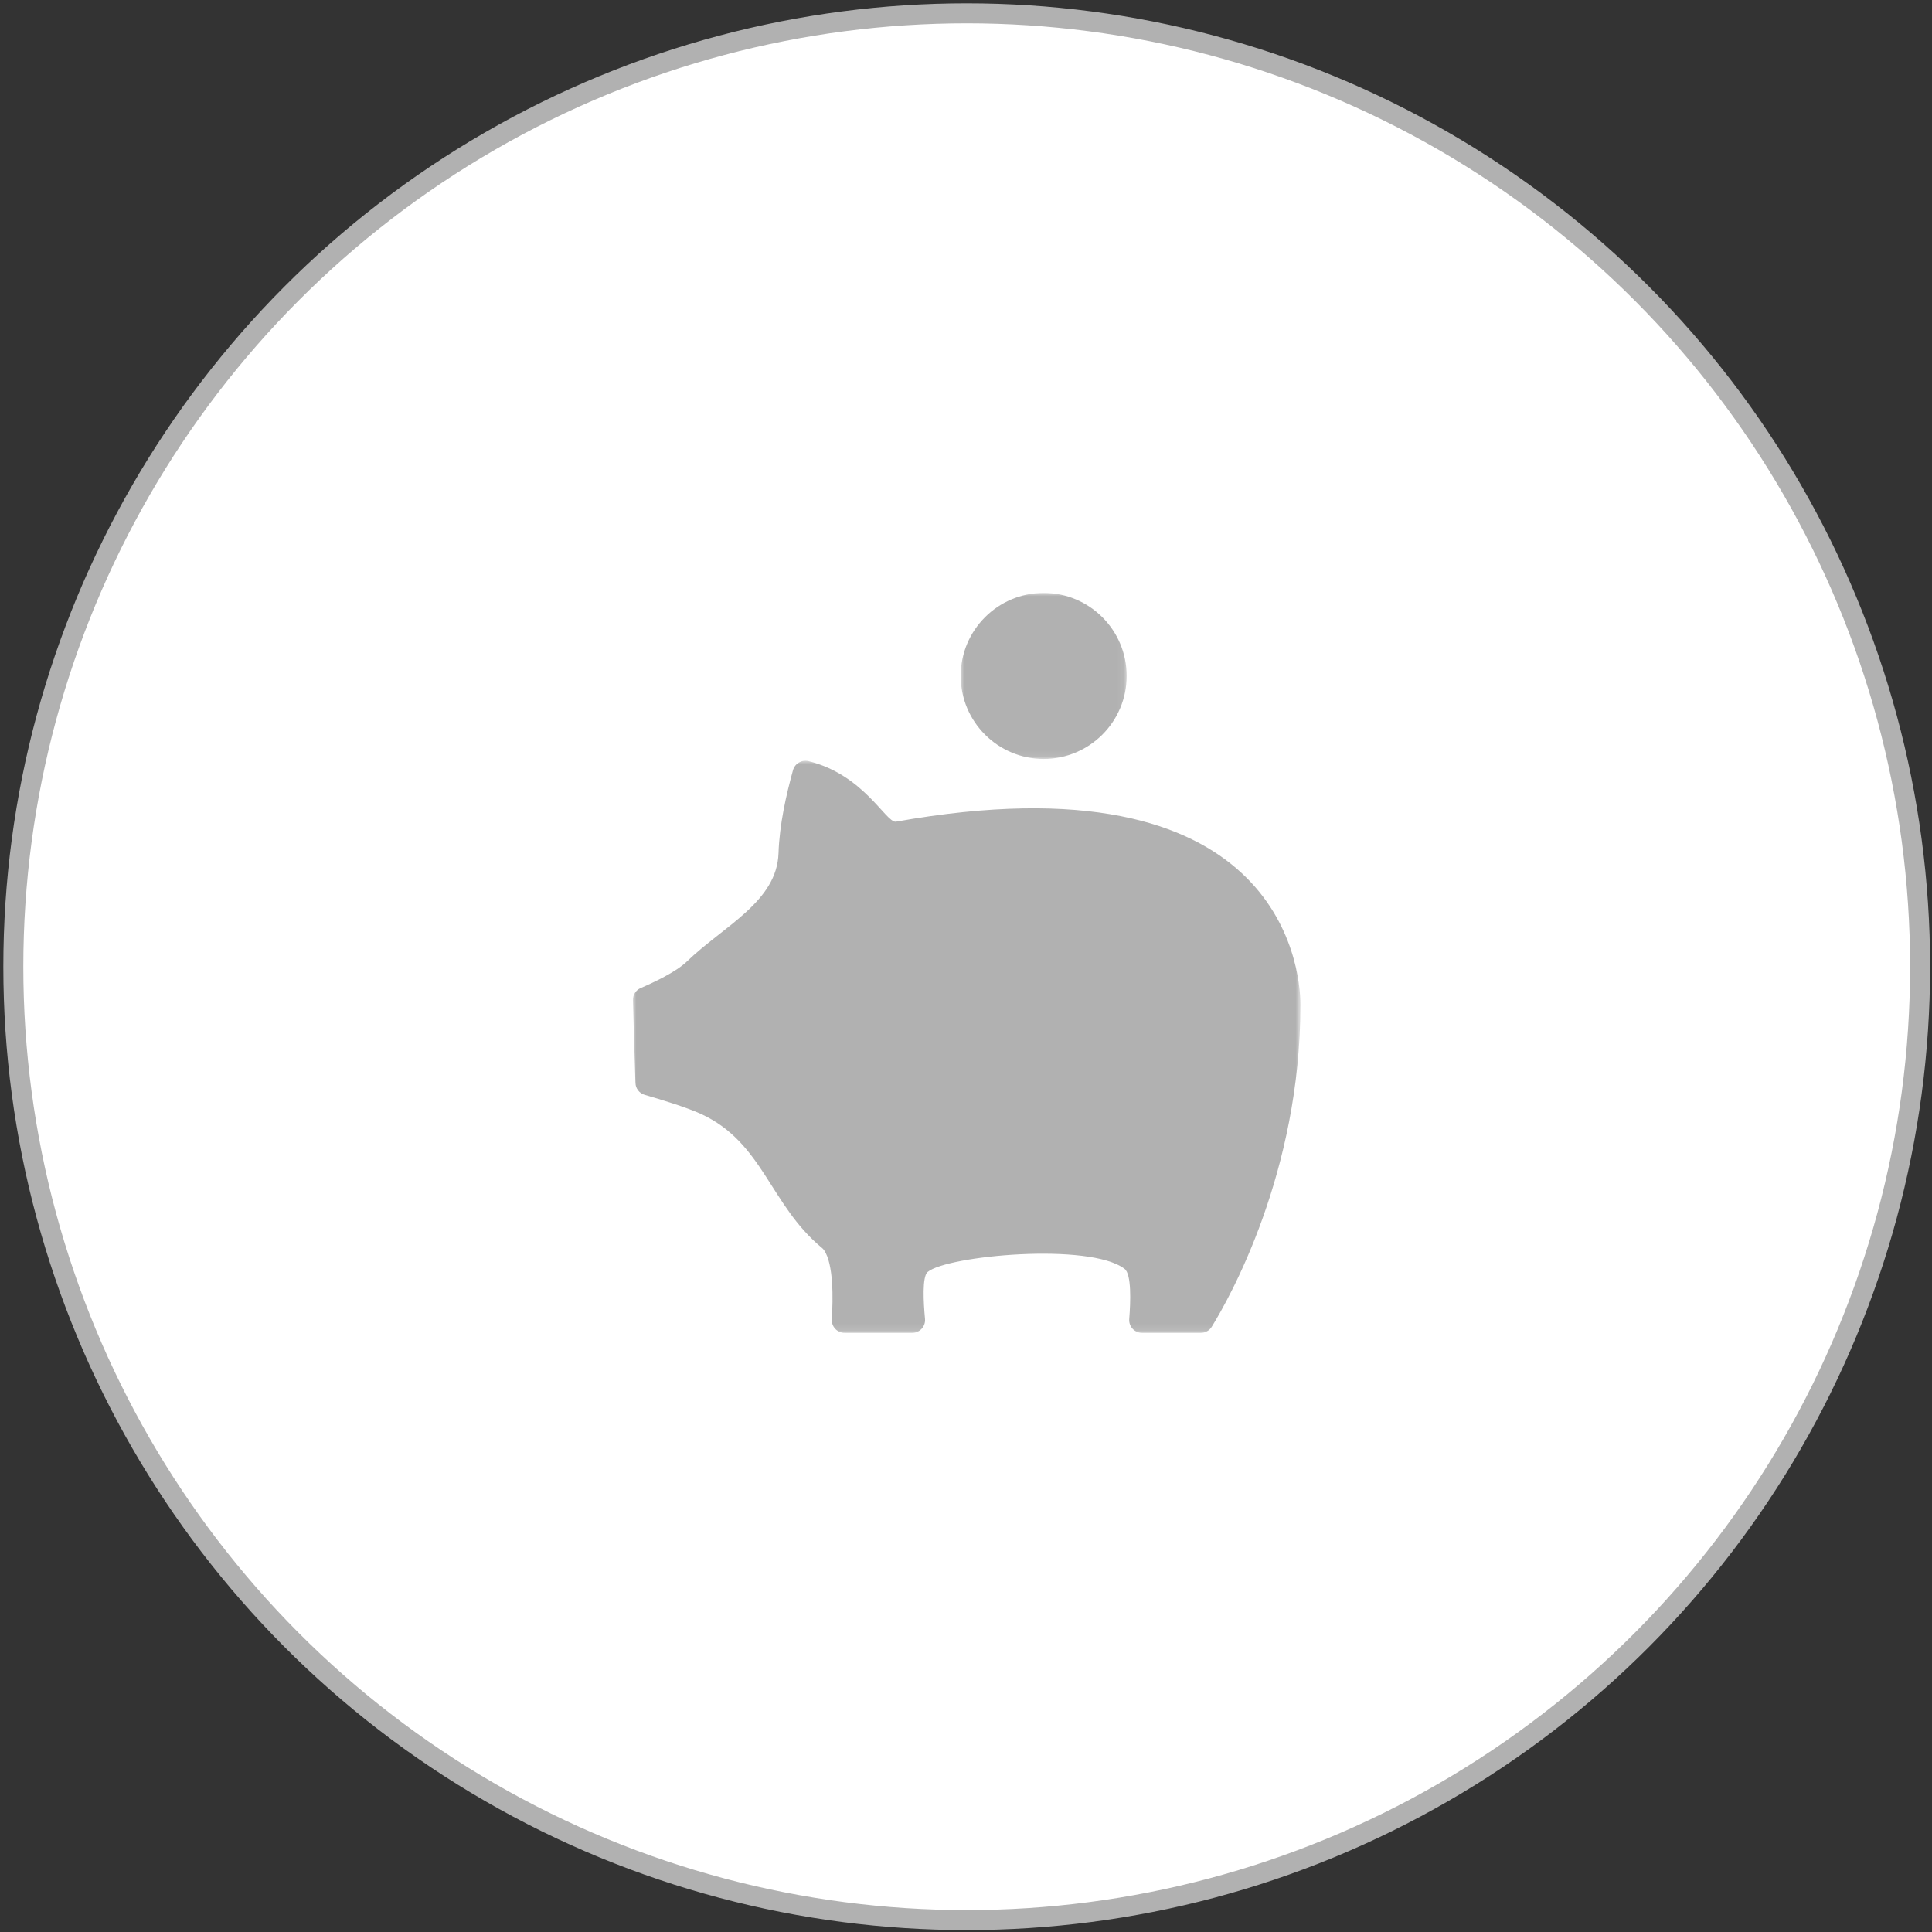 <?xml version="1.0" encoding="UTF-8"?>
<svg xmlns="http://www.w3.org/2000/svg" xmlns:xlink="http://www.w3.org/1999/xlink" width="290px" height="290px" viewBox="0 0 290 290" version="1.1">
  <rect x="0" y="0" width="290" height="290" fill="#333333" stroke="none"/>
  <title>Group 20</title>
  <defs>
    <polygon id="path-1" points="4.4408921e-16 0 100.2 0 100.2 85.882 4.4408921e-16 85.882"></polygon>
    <polygon id="path-3" points="0 -1.42108547e-14 24.916 -1.42108547e-14 24.916 24.917 0 24.917"></polygon>
  </defs>
  <g id="Page-1" stroke="none" stroke-width="1" fill="none" fill-rule="evenodd">
    <g id="nota_home_1800" transform="translate(-912, -4736)">
      <g id="Group-20" transform="translate(914, 4738)">
        <circle id="Oval-Copy-14" stroke="#B1B1B1" stroke-width="3" fill="#FFFFFF" cx="143.107" cy="143.107" r="143.107"></circle>
        <g id="piggybank" transform="translate(93, 87)">
          <g id="Group-3" transform="translate(0, 25.192)">
            <mask id="mask-2" fill="white">
              <use xlink:href="#path-1"></use>
            </mask>
            <g id="Clip-2"></g>
            <path d="M39.452,9.152 C37.928,9.233 34.656,2.1 26.358,0.056 C25.341,-0.194 24.306,0.42 24.028,1.429 C23.022,5.084 21.998,9.543 21.858,13.874 C21.621,21.177 13.589,24.822 8.086,30.148 C6.464,31.718 3.01,33.327 1.171,34.117 C0.438,34.432 -0.024,35.16 4.4408921e-16,35.957 L0.38,48.35 C0.406,49.192 0.966,49.919 1.776,50.152 C3.905,50.764 8.024,52.002 10.235,53.022 C19.564,57.328 20.516,66.594 28.351,73.101 C28.479,73.208 28.6,73.322 28.694,73.46 C30.148,75.591 30.045,80.876 29.857,83.819 C29.785,84.939 30.669,85.882 31.791,85.882 L41.917,85.882 C43.057,85.882 43.954,84.909 43.847,83.773 C43.614,81.302 43.401,77.452 44.234,76.743 C47.133,74.276 68.582,72.268 73.807,76.274 C74.858,77.079 74.706,81.227 74.501,83.803 C74.412,84.927 75.307,85.882 76.434,85.882 L85.237,85.882 C85.907,85.882 86.53,85.54 86.882,84.97 C89.517,80.702 100.2,61.841 100.2,36.618 C100.2,30.775 96.898,-1.088 39.452,9.152" id="Fill-1" fill="#B1B1B1" mask="url(#mask-2)"></path>
          </g>
          <g id="Group-6" transform="translate(49.202, 0)">
            <mask id="mask-4" fill="white">
              <use xlink:href="#path-3"></use>
            </mask>
            <g id="Clip-5"></g>
            <path d="M24.916,12.458 C24.916,19.338 19.338,24.917 12.458,24.917 C5.577,24.917 0,19.338 0,12.458 C0,5.578 5.577,-0.001 12.458,-0.001 C19.338,-0.001 24.916,5.578 24.916,12.458" id="Fill-4" fill="#B1B1B1" mask="url(#mask-4)"></path>
          </g>
        </g>
      </g>
    </g>
  </g>
</svg>
